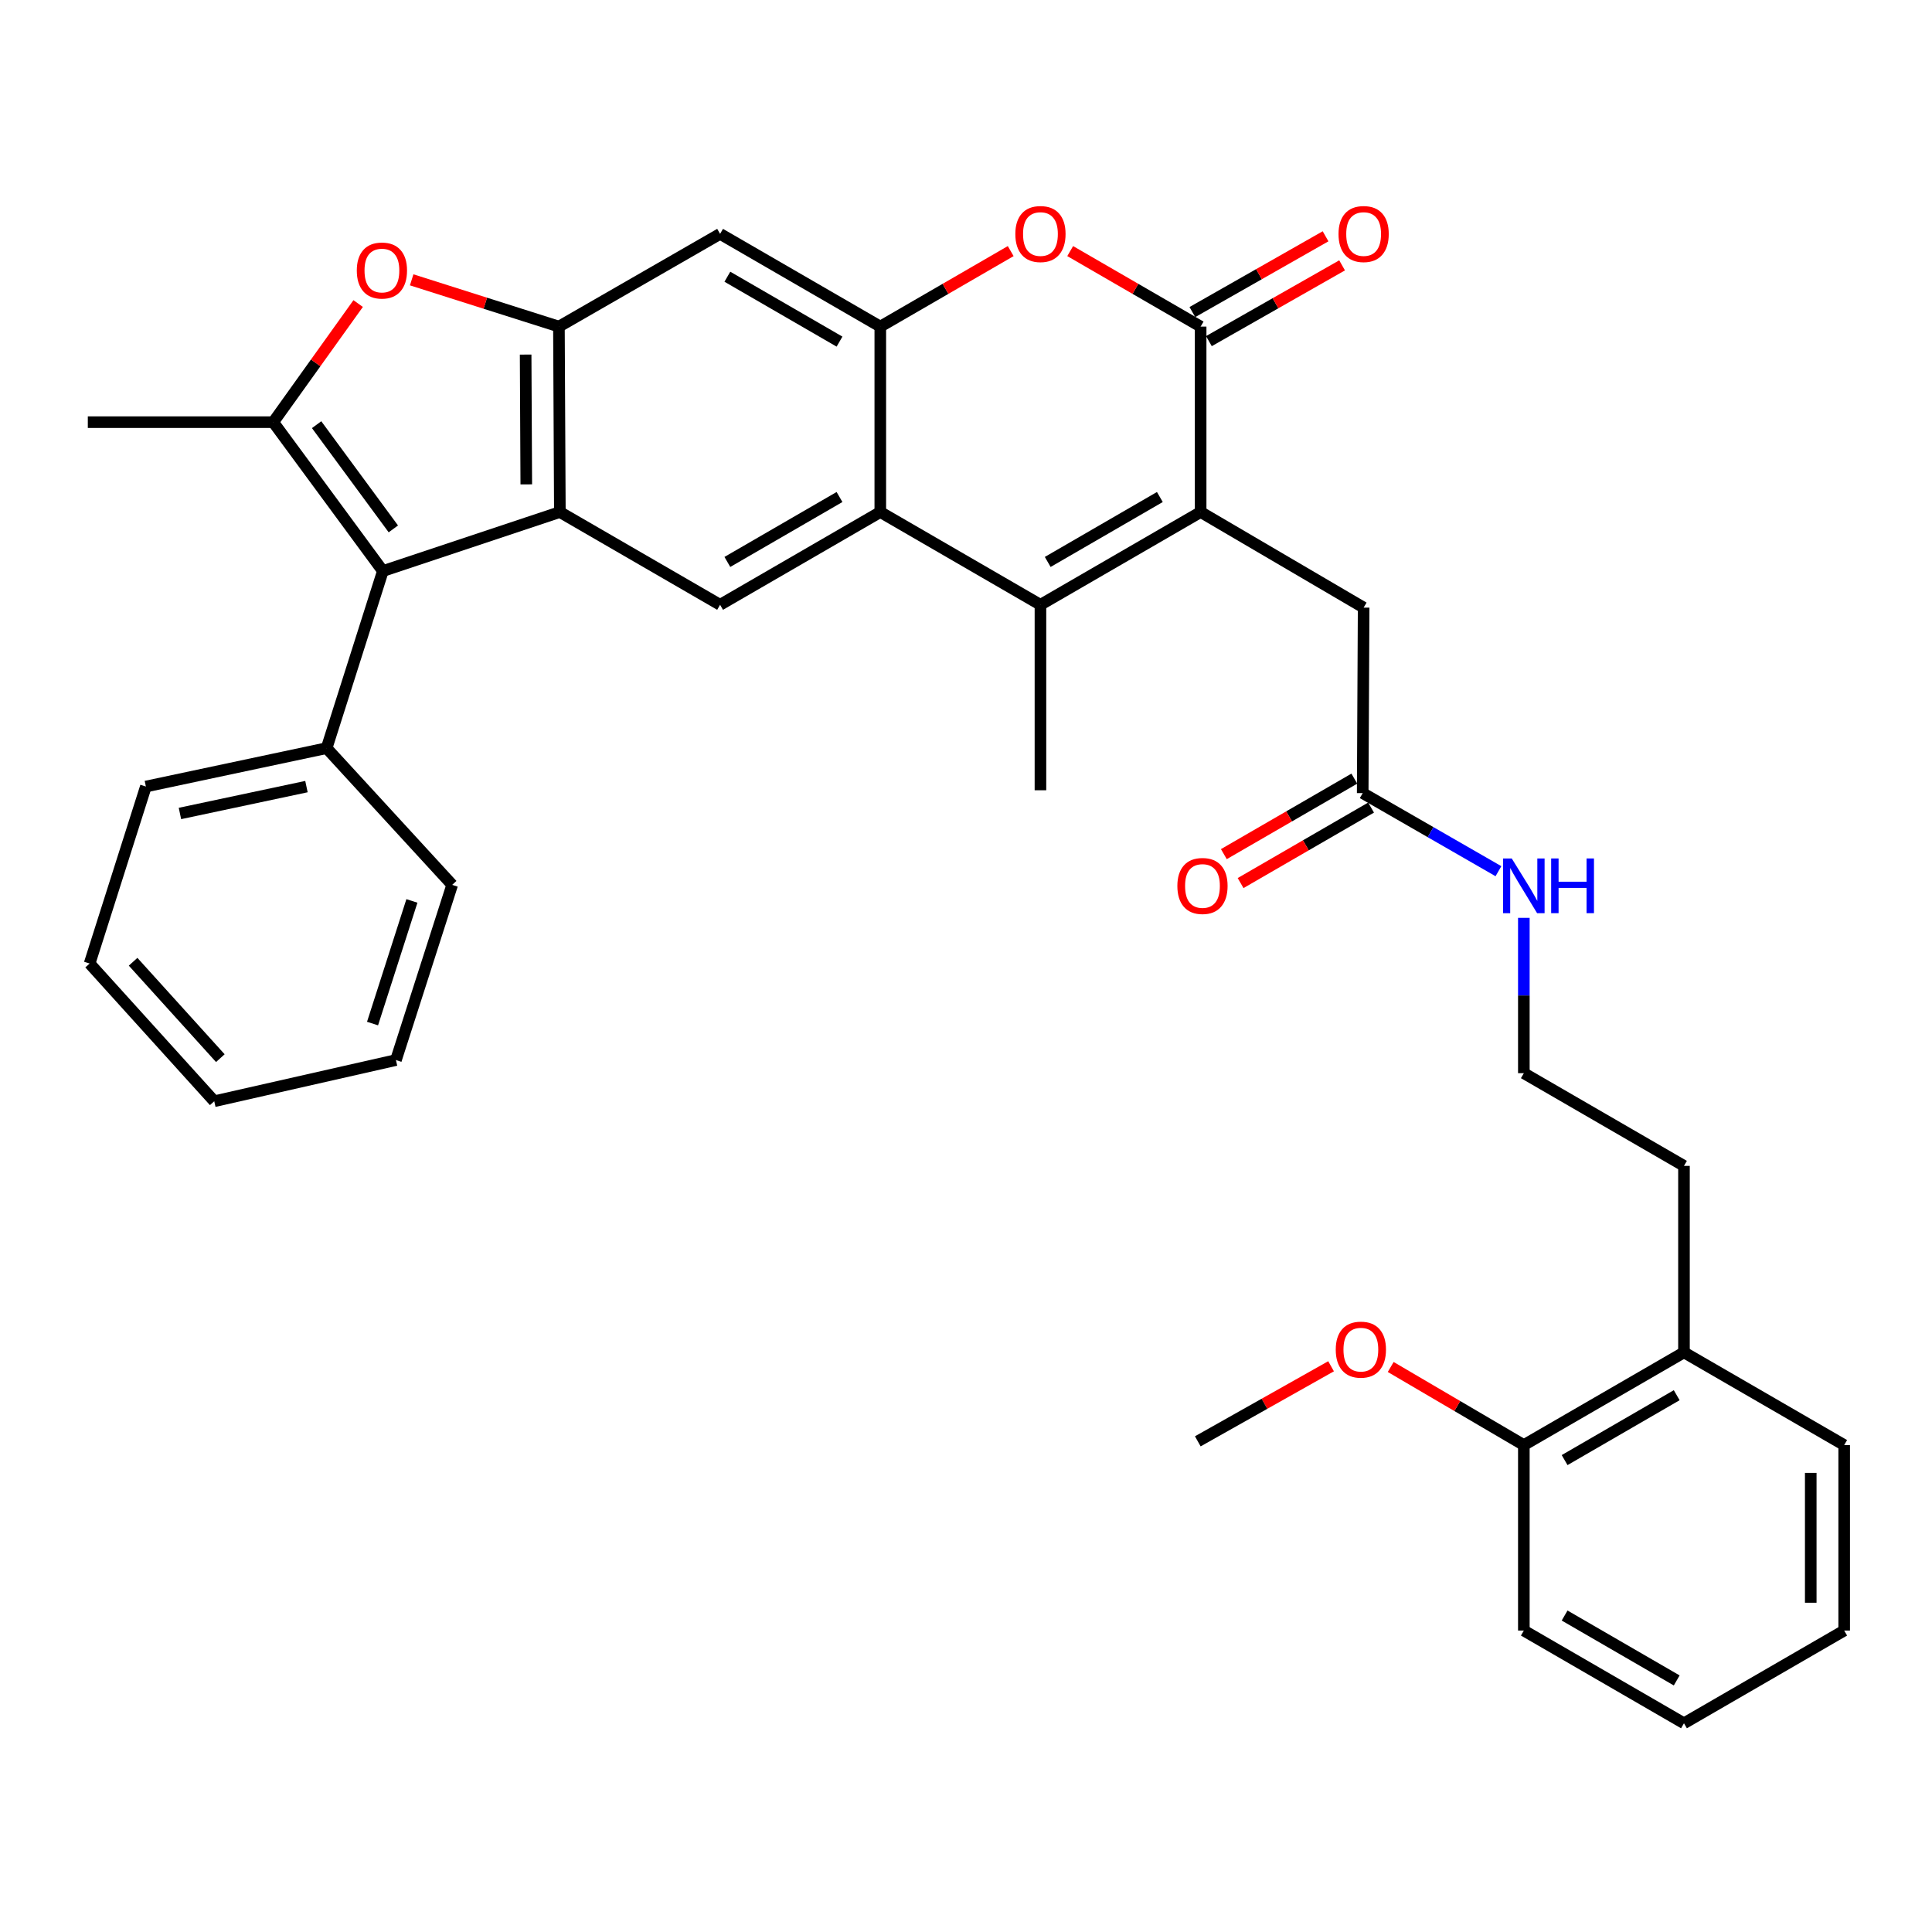 <?xml version='1.0' encoding='iso-8859-1'?>
<svg version='1.1' baseProfile='full'
              xmlns='http://www.w3.org/2000/svg'
                      xmlns:rdkit='http://www.rdkit.org/xml'
                      xmlns:xlink='http://www.w3.org/1999/xlink'
                  xml:space='preserve'
width='1000px' height='1000px' viewBox='0 0 1000 1000'>
<!-- END OF HEADER -->
<rect style='opacity:1.0;fill:#FFFFFF;stroke:none' width='1000' height='1000' x='0' y='0'> </rect>
<path class='bond-1' d='M 621.448,265.026 L 538.534,313.04' style='fill:none;fill-rule:evenodd;stroke:#000000;stroke-width:6px;stroke-linecap:butt;stroke-linejoin:miter;stroke-opacity:1' />
<path class='bond-1' d='M 600.339,257.253 L 542.299,290.862' style='fill:none;fill-rule:evenodd;stroke:#000000;stroke-width:6px;stroke-linecap:butt;stroke-linejoin:miter;stroke-opacity:1' />
<path class='bond-2' d='M 621.448,265.026 L 621.448,169.047' style='fill:none;fill-rule:evenodd;stroke:#000000;stroke-width:6px;stroke-linecap:butt;stroke-linejoin:miter;stroke-opacity:1' />
<path class='bond-12' d='M 621.448,265.026 L 705.814,314.492' style='fill:none;fill-rule:evenodd;stroke:#000000;stroke-width:6px;stroke-linecap:butt;stroke-linejoin:miter;stroke-opacity:1' />
<path class='bond-0' d='M 289.783,265.026 L 372.716,313.04' style='fill:none;fill-rule:evenodd;stroke:#000000;stroke-width:6px;stroke-linecap:butt;stroke-linejoin:miter;stroke-opacity:1' />
<path class='bond-3' d='M 289.783,265.026 L 198.168,295.571' style='fill:none;fill-rule:evenodd;stroke:#000000;stroke-width:6px;stroke-linecap:butt;stroke-linejoin:miter;stroke-opacity:1' />
<path class='bond-36' d='M 289.783,265.026 L 289.302,169.047' style='fill:none;fill-rule:evenodd;stroke:#000000;stroke-width:6px;stroke-linecap:butt;stroke-linejoin:miter;stroke-opacity:1' />
<path class='bond-36' d='M 272.405,250.716 L 272.069,183.53' style='fill:none;fill-rule:evenodd;stroke:#000000;stroke-width:6px;stroke-linecap:butt;stroke-linejoin:miter;stroke-opacity:1' />
<path class='bond-5' d='M 538.534,313.04 L 455.64,265.026' style='fill:none;fill-rule:evenodd;stroke:#000000;stroke-width:6px;stroke-linecap:butt;stroke-linejoin:miter;stroke-opacity:1' />
<path class='bond-20' d='M 538.534,313.04 L 538.534,409.039' style='fill:none;fill-rule:evenodd;stroke:#000000;stroke-width:6px;stroke-linecap:butt;stroke-linejoin:miter;stroke-opacity:1' />
<path class='bond-9' d='M 621.448,169.047 L 587.689,149.505' style='fill:none;fill-rule:evenodd;stroke:#000000;stroke-width:6px;stroke-linecap:butt;stroke-linejoin:miter;stroke-opacity:1' />
<path class='bond-9' d='M 587.689,149.505 L 553.929,129.964' style='fill:none;fill-rule:evenodd;stroke:#FF0000;stroke-width:6px;stroke-linecap:butt;stroke-linejoin:miter;stroke-opacity:1' />
<path class='bond-14' d='M 625.727,176.568 L 660.196,156.958' style='fill:none;fill-rule:evenodd;stroke:#000000;stroke-width:6px;stroke-linecap:butt;stroke-linejoin:miter;stroke-opacity:1' />
<path class='bond-14' d='M 660.196,156.958 L 694.666,137.349' style='fill:none;fill-rule:evenodd;stroke:#FF0000;stroke-width:6px;stroke-linecap:butt;stroke-linejoin:miter;stroke-opacity:1' />
<path class='bond-14' d='M 617.169,161.526 L 651.639,141.916' style='fill:none;fill-rule:evenodd;stroke:#000000;stroke-width:6px;stroke-linecap:butt;stroke-linejoin:miter;stroke-opacity:1' />
<path class='bond-14' d='M 651.639,141.916 L 686.108,122.307' style='fill:none;fill-rule:evenodd;stroke:#FF0000;stroke-width:6px;stroke-linecap:butt;stroke-linejoin:miter;stroke-opacity:1' />
<path class='bond-4' d='M 198.168,295.571 L 141.434,218.512' style='fill:none;fill-rule:evenodd;stroke:#000000;stroke-width:6px;stroke-linecap:butt;stroke-linejoin:miter;stroke-opacity:1' />
<path class='bond-4' d='M 203.594,273.752 L 163.88,219.811' style='fill:none;fill-rule:evenodd;stroke:#000000;stroke-width:6px;stroke-linecap:butt;stroke-linejoin:miter;stroke-opacity:1' />
<path class='bond-15' d='M 198.168,295.571 L 169.056,387.234' style='fill:none;fill-rule:evenodd;stroke:#000000;stroke-width:6px;stroke-linecap:butt;stroke-linejoin:miter;stroke-opacity:1' />
<path class='bond-21' d='M 141.434,218.512 L 45.455,218.512' style='fill:none;fill-rule:evenodd;stroke:#000000;stroke-width:6px;stroke-linecap:butt;stroke-linejoin:miter;stroke-opacity:1' />
<path class='bond-37' d='M 141.434,218.512 L 163.408,187.816' style='fill:none;fill-rule:evenodd;stroke:#000000;stroke-width:6px;stroke-linecap:butt;stroke-linejoin:miter;stroke-opacity:1' />
<path class='bond-37' d='M 163.408,187.816 L 185.383,157.12' style='fill:none;fill-rule:evenodd;stroke:#FF0000;stroke-width:6px;stroke-linecap:butt;stroke-linejoin:miter;stroke-opacity:1' />
<path class='bond-10' d='M 455.64,265.026 L 372.716,313.04' style='fill:none;fill-rule:evenodd;stroke:#000000;stroke-width:6px;stroke-linecap:butt;stroke-linejoin:miter;stroke-opacity:1' />
<path class='bond-10' d='M 434.529,257.252 L 376.483,290.862' style='fill:none;fill-rule:evenodd;stroke:#000000;stroke-width:6px;stroke-linecap:butt;stroke-linejoin:miter;stroke-opacity:1' />
<path class='bond-35' d='M 455.64,265.026 L 455.64,169.047' style='fill:none;fill-rule:evenodd;stroke:#000000;stroke-width:6px;stroke-linecap:butt;stroke-linejoin:miter;stroke-opacity:1' />
<path class='bond-6' d='M 289.302,169.047 L 372.716,121.052' style='fill:none;fill-rule:evenodd;stroke:#000000;stroke-width:6px;stroke-linecap:butt;stroke-linejoin:miter;stroke-opacity:1' />
<path class='bond-8' d='M 289.302,169.047 L 251.192,156.942' style='fill:none;fill-rule:evenodd;stroke:#000000;stroke-width:6px;stroke-linecap:butt;stroke-linejoin:miter;stroke-opacity:1' />
<path class='bond-8' d='M 251.192,156.942 L 213.081,144.837' style='fill:none;fill-rule:evenodd;stroke:#FF0000;stroke-width:6px;stroke-linecap:butt;stroke-linejoin:miter;stroke-opacity:1' />
<path class='bond-7' d='M 455.64,169.047 L 489.39,149.506' style='fill:none;fill-rule:evenodd;stroke:#000000;stroke-width:6px;stroke-linecap:butt;stroke-linejoin:miter;stroke-opacity:1' />
<path class='bond-7' d='M 489.39,149.506 L 523.14,129.965' style='fill:none;fill-rule:evenodd;stroke:#FF0000;stroke-width:6px;stroke-linecap:butt;stroke-linejoin:miter;stroke-opacity:1' />
<path class='bond-11' d='M 455.64,169.047 L 372.716,121.052' style='fill:none;fill-rule:evenodd;stroke:#000000;stroke-width:6px;stroke-linecap:butt;stroke-linejoin:miter;stroke-opacity:1' />
<path class='bond-11' d='M 434.532,176.825 L 376.486,143.229' style='fill:none;fill-rule:evenodd;stroke:#000000;stroke-width:6px;stroke-linecap:butt;stroke-linejoin:miter;stroke-opacity:1' />
<path class='bond-13' d='M 705.814,314.492 L 705.333,410.51' style='fill:none;fill-rule:evenodd;stroke:#000000;stroke-width:6px;stroke-linecap:butt;stroke-linejoin:miter;stroke-opacity:1' />
<path class='bond-16' d='M 700.999,403.021 L 667.231,422.559' style='fill:none;fill-rule:evenodd;stroke:#000000;stroke-width:6px;stroke-linecap:butt;stroke-linejoin:miter;stroke-opacity:1' />
<path class='bond-16' d='M 667.231,422.559 L 633.462,442.098' style='fill:none;fill-rule:evenodd;stroke:#FF0000;stroke-width:6px;stroke-linecap:butt;stroke-linejoin:miter;stroke-opacity:1' />
<path class='bond-16' d='M 709.666,418 L 675.897,437.538' style='fill:none;fill-rule:evenodd;stroke:#000000;stroke-width:6px;stroke-linecap:butt;stroke-linejoin:miter;stroke-opacity:1' />
<path class='bond-16' d='M 675.897,437.538 L 642.129,457.077' style='fill:none;fill-rule:evenodd;stroke:#FF0000;stroke-width:6px;stroke-linecap:butt;stroke-linejoin:miter;stroke-opacity:1' />
<path class='bond-19' d='M 705.333,410.51 L 740.462,430.721' style='fill:none;fill-rule:evenodd;stroke:#000000;stroke-width:6px;stroke-linecap:butt;stroke-linejoin:miter;stroke-opacity:1' />
<path class='bond-19' d='M 740.462,430.721 L 775.591,450.932' style='fill:none;fill-rule:evenodd;stroke:#0000FF;stroke-width:6px;stroke-linecap:butt;stroke-linejoin:miter;stroke-opacity:1' />
<path class='bond-25' d='M 169.056,387.234 L 75.509,407.107' style='fill:none;fill-rule:evenodd;stroke:#000000;stroke-width:6px;stroke-linecap:butt;stroke-linejoin:miter;stroke-opacity:1' />
<path class='bond-25' d='M 158.62,407.143 L 93.137,421.054' style='fill:none;fill-rule:evenodd;stroke:#000000;stroke-width:6px;stroke-linecap:butt;stroke-linejoin:miter;stroke-opacity:1' />
<path class='bond-26' d='M 169.056,387.234 L 234.049,458.005' style='fill:none;fill-rule:evenodd;stroke:#000000;stroke-width:6px;stroke-linecap:butt;stroke-linejoin:miter;stroke-opacity:1' />
<path class='bond-17' d='M 788.737,747.963 L 871.622,699.978' style='fill:none;fill-rule:evenodd;stroke:#000000;stroke-width:6px;stroke-linecap:butt;stroke-linejoin:miter;stroke-opacity:1' />
<path class='bond-17' d='M 809.84,755.742 L 867.86,722.153' style='fill:none;fill-rule:evenodd;stroke:#000000;stroke-width:6px;stroke-linecap:butt;stroke-linejoin:miter;stroke-opacity:1' />
<path class='bond-22' d='M 788.737,747.963 L 754.281,727.755' style='fill:none;fill-rule:evenodd;stroke:#000000;stroke-width:6px;stroke-linecap:butt;stroke-linejoin:miter;stroke-opacity:1' />
<path class='bond-22' d='M 754.281,727.755 L 719.826,707.546' style='fill:none;fill-rule:evenodd;stroke:#FF0000;stroke-width:6px;stroke-linecap:butt;stroke-linejoin:miter;stroke-opacity:1' />
<path class='bond-27' d='M 788.737,747.963 L 788.737,843.971' style='fill:none;fill-rule:evenodd;stroke:#000000;stroke-width:6px;stroke-linecap:butt;stroke-linejoin:miter;stroke-opacity:1' />
<path class='bond-18' d='M 871.622,699.978 L 871.622,603.46' style='fill:none;fill-rule:evenodd;stroke:#000000;stroke-width:6px;stroke-linecap:butt;stroke-linejoin:miter;stroke-opacity:1' />
<path class='bond-28' d='M 871.622,699.978 L 954.545,747.963' style='fill:none;fill-rule:evenodd;stroke:#000000;stroke-width:6px;stroke-linecap:butt;stroke-linejoin:miter;stroke-opacity:1' />
<path class='bond-23' d='M 788.737,475.08 L 788.737,515.277' style='fill:none;fill-rule:evenodd;stroke:#0000FF;stroke-width:6px;stroke-linecap:butt;stroke-linejoin:miter;stroke-opacity:1' />
<path class='bond-23' d='M 788.737,515.277 L 788.737,555.475' style='fill:none;fill-rule:evenodd;stroke:#000000;stroke-width:6px;stroke-linecap:butt;stroke-linejoin:miter;stroke-opacity:1' />
<path class='bond-29' d='M 688.959,707.174 L 654.468,726.602' style='fill:none;fill-rule:evenodd;stroke:#FF0000;stroke-width:6px;stroke-linecap:butt;stroke-linejoin:miter;stroke-opacity:1' />
<path class='bond-29' d='M 654.468,726.602 L 619.977,746.03' style='fill:none;fill-rule:evenodd;stroke:#000000;stroke-width:6px;stroke-linecap:butt;stroke-linejoin:miter;stroke-opacity:1' />
<path class='bond-24' d='M 788.737,555.475 L 871.622,603.46' style='fill:none;fill-rule:evenodd;stroke:#000000;stroke-width:6px;stroke-linecap:butt;stroke-linejoin:miter;stroke-opacity:1' />
<path class='bond-31' d='M 75.509,407.107 L 46.387,498.721' style='fill:none;fill-rule:evenodd;stroke:#000000;stroke-width:6px;stroke-linecap:butt;stroke-linejoin:miter;stroke-opacity:1' />
<path class='bond-32' d='M 234.049,458.005 L 204.937,548.687' style='fill:none;fill-rule:evenodd;stroke:#000000;stroke-width:6px;stroke-linecap:butt;stroke-linejoin:miter;stroke-opacity:1' />
<path class='bond-32' d='M 213.205,466.317 L 192.826,529.795' style='fill:none;fill-rule:evenodd;stroke:#000000;stroke-width:6px;stroke-linecap:butt;stroke-linejoin:miter;stroke-opacity:1' />
<path class='bond-38' d='M 788.737,843.971 L 871.622,891.966' style='fill:none;fill-rule:evenodd;stroke:#000000;stroke-width:6px;stroke-linecap:butt;stroke-linejoin:miter;stroke-opacity:1' />
<path class='bond-38' d='M 809.842,836.194 L 867.861,869.791' style='fill:none;fill-rule:evenodd;stroke:#000000;stroke-width:6px;stroke-linecap:butt;stroke-linejoin:miter;stroke-opacity:1' />
<path class='bond-33' d='M 954.545,747.963 L 954.545,843.971' style='fill:none;fill-rule:evenodd;stroke:#000000;stroke-width:6px;stroke-linecap:butt;stroke-linejoin:miter;stroke-opacity:1' />
<path class='bond-33' d='M 937.24,762.364 L 937.24,829.57' style='fill:none;fill-rule:evenodd;stroke:#000000;stroke-width:6px;stroke-linecap:butt;stroke-linejoin:miter;stroke-opacity:1' />
<path class='bond-30' d='M 871.622,891.966 L 954.545,843.971' style='fill:none;fill-rule:evenodd;stroke:#000000;stroke-width:6px;stroke-linecap:butt;stroke-linejoin:miter;stroke-opacity:1' />
<path class='bond-39' d='M 46.387,498.721 L 110.89,570.002' style='fill:none;fill-rule:evenodd;stroke:#000000;stroke-width:6px;stroke-linecap:butt;stroke-linejoin:miter;stroke-opacity:1' />
<path class='bond-39' d='M 68.894,497.802 L 114.046,547.698' style='fill:none;fill-rule:evenodd;stroke:#000000;stroke-width:6px;stroke-linecap:butt;stroke-linejoin:miter;stroke-opacity:1' />
<path class='bond-34' d='M 204.937,548.687 L 110.89,570.002' style='fill:none;fill-rule:evenodd;stroke:#000000;stroke-width:6px;stroke-linecap:butt;stroke-linejoin:miter;stroke-opacity:1' />
<path  class='atom-9' d='M 184.678 140.024
Q 184.678 133.224, 188.038 129.424
Q 191.398 125.624, 197.678 125.624
Q 203.958 125.624, 207.318 129.424
Q 210.678 133.224, 210.678 140.024
Q 210.678 146.904, 207.278 150.824
Q 203.878 154.704, 197.678 154.704
Q 191.438 154.704, 188.038 150.824
Q 184.678 146.944, 184.678 140.024
M 197.678 151.504
Q 201.998 151.504, 204.318 148.624
Q 206.678 145.704, 206.678 140.024
Q 206.678 134.464, 204.318 131.664
Q 201.998 128.824, 197.678 128.824
Q 193.358 128.824, 190.998 131.624
Q 188.678 134.424, 188.678 140.024
Q 188.678 145.744, 190.998 148.624
Q 193.358 151.504, 197.678 151.504
' fill='#FF0000'/>
<path  class='atom-10' d='M 525.534 121.132
Q 525.534 114.332, 528.894 110.532
Q 532.254 106.732, 538.534 106.732
Q 544.814 106.732, 548.174 110.532
Q 551.534 114.332, 551.534 121.132
Q 551.534 128.012, 548.134 131.932
Q 544.734 135.812, 538.534 135.812
Q 532.294 135.812, 528.894 131.932
Q 525.534 128.052, 525.534 121.132
M 538.534 132.612
Q 542.854 132.612, 545.174 129.732
Q 547.534 126.812, 547.534 121.132
Q 547.534 115.572, 545.174 112.772
Q 542.854 109.932, 538.534 109.932
Q 534.214 109.932, 531.854 112.732
Q 529.534 115.532, 529.534 121.132
Q 529.534 126.852, 531.854 129.732
Q 534.214 132.612, 538.534 132.612
' fill='#FF0000'/>
<path  class='atom-15' d='M 692.814 121.132
Q 692.814 114.332, 696.174 110.532
Q 699.534 106.732, 705.814 106.732
Q 712.094 106.732, 715.454 110.532
Q 718.814 114.332, 718.814 121.132
Q 718.814 128.012, 715.414 131.932
Q 712.014 135.812, 705.814 135.812
Q 699.574 135.812, 696.174 131.932
Q 692.814 128.052, 692.814 121.132
M 705.814 132.612
Q 710.134 132.612, 712.454 129.732
Q 714.814 126.812, 714.814 121.132
Q 714.814 115.572, 712.454 112.772
Q 710.134 109.932, 705.814 109.932
Q 701.494 109.932, 699.134 112.732
Q 696.814 115.532, 696.814 121.132
Q 696.814 126.852, 699.134 129.732
Q 701.494 132.612, 705.814 132.612
' fill='#FF0000'/>
<path  class='atom-17' d='M 609.4 458.575
Q 609.4 451.775, 612.76 447.975
Q 616.12 444.175, 622.4 444.175
Q 628.68 444.175, 632.04 447.975
Q 635.4 451.775, 635.4 458.575
Q 635.4 465.455, 632 469.375
Q 628.6 473.255, 622.4 473.255
Q 616.16 473.255, 612.76 469.375
Q 609.4 465.495, 609.4 458.575
M 622.4 470.055
Q 626.72 470.055, 629.04 467.175
Q 631.4 464.255, 631.4 458.575
Q 631.4 453.015, 629.04 450.215
Q 626.72 447.375, 622.4 447.375
Q 618.08 447.375, 615.72 450.175
Q 613.4 452.975, 613.4 458.575
Q 613.4 464.295, 615.72 467.175
Q 618.08 470.055, 622.4 470.055
' fill='#FF0000'/>
<path  class='atom-20' d='M 782.477 444.335
L 791.757 459.335
Q 792.677 460.815, 794.157 463.495
Q 795.637 466.175, 795.717 466.335
L 795.717 444.335
L 799.477 444.335
L 799.477 472.655
L 795.597 472.655
L 785.637 456.255
Q 784.477 454.335, 783.237 452.135
Q 782.037 449.935, 781.677 449.255
L 781.677 472.655
L 777.997 472.655
L 777.997 444.335
L 782.477 444.335
' fill='#0000FF'/>
<path  class='atom-20' d='M 802.877 444.335
L 806.717 444.335
L 806.717 456.375
L 821.197 456.375
L 821.197 444.335
L 825.037 444.335
L 825.037 472.655
L 821.197 472.655
L 821.197 459.575
L 806.717 459.575
L 806.717 472.655
L 802.877 472.655
L 802.877 444.335
' fill='#0000FF'/>
<path  class='atom-23' d='M 691.381 698.568
Q 691.381 691.768, 694.741 687.968
Q 698.101 684.168, 704.381 684.168
Q 710.661 684.168, 714.021 687.968
Q 717.381 691.768, 717.381 698.568
Q 717.381 705.448, 713.981 709.368
Q 710.581 713.248, 704.381 713.248
Q 698.141 713.248, 694.741 709.368
Q 691.381 705.488, 691.381 698.568
M 704.381 710.048
Q 708.701 710.048, 711.021 707.168
Q 713.381 704.248, 713.381 698.568
Q 713.381 693.008, 711.021 690.208
Q 708.701 687.368, 704.381 687.368
Q 700.061 687.368, 697.701 690.168
Q 695.381 692.968, 695.381 698.568
Q 695.381 704.288, 697.701 707.168
Q 700.061 710.048, 704.381 710.048
' fill='#FF0000'/>
</svg>
